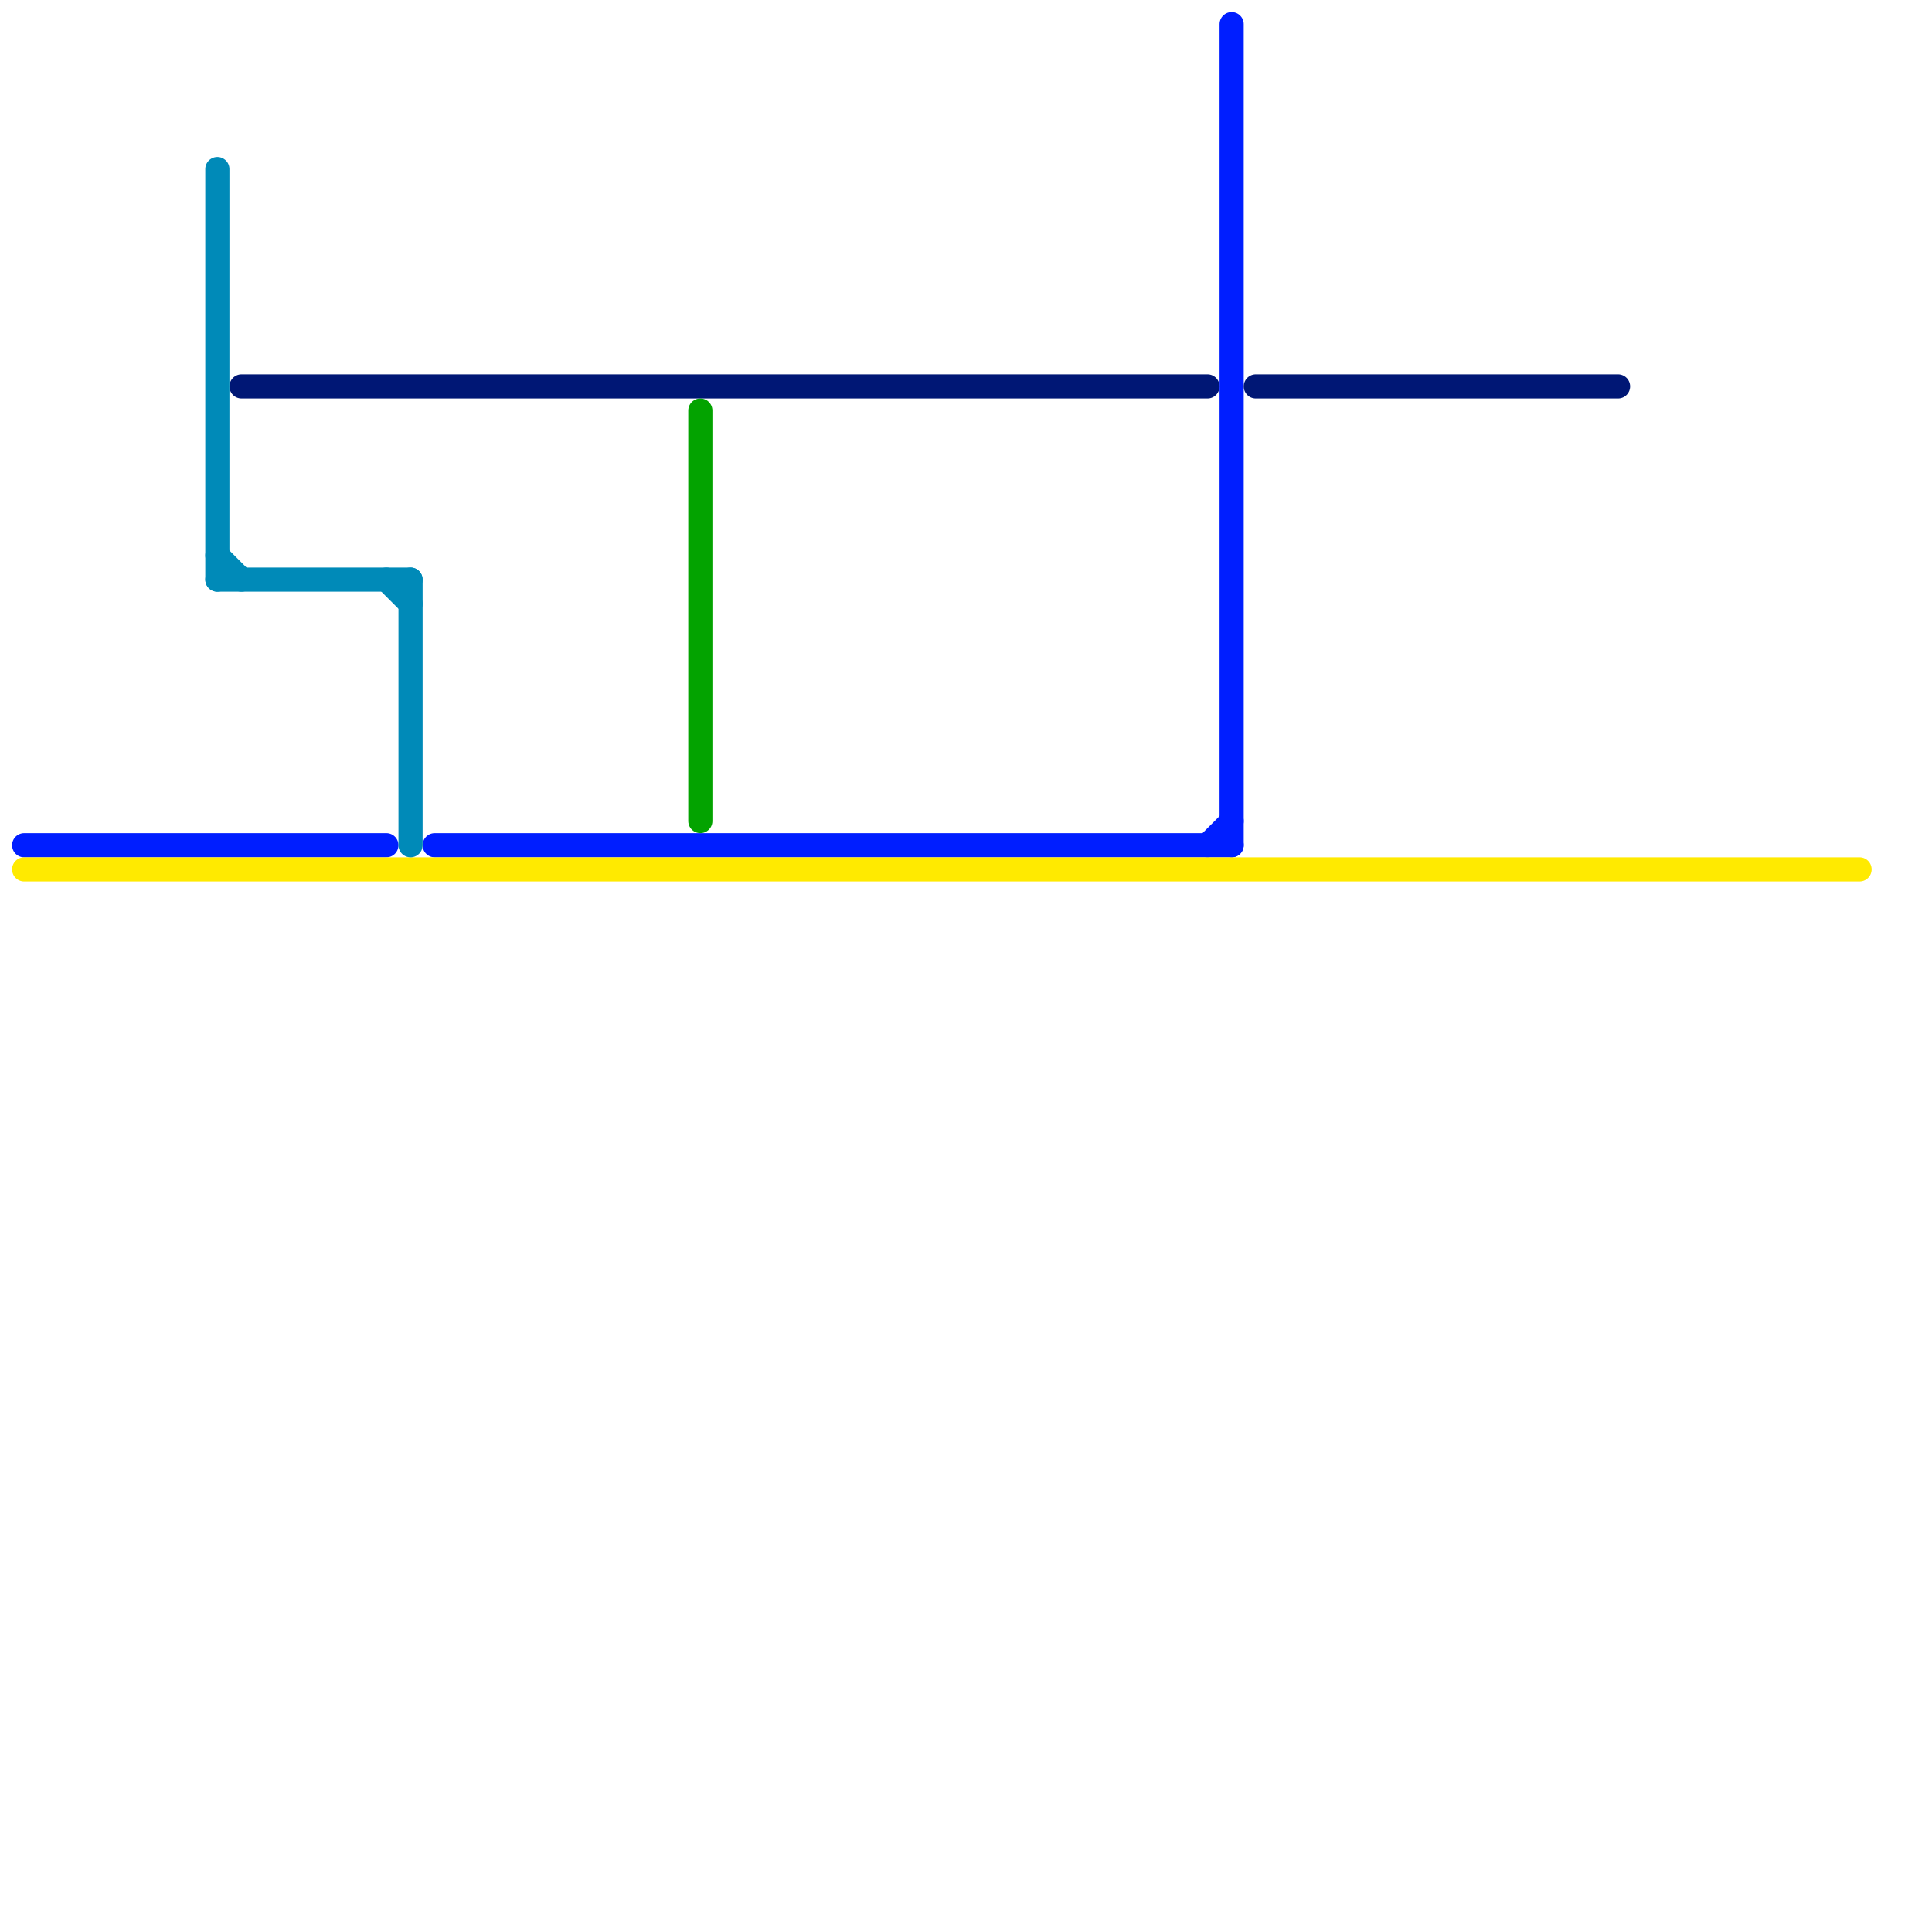 
<svg version="1.1" xmlns="http://www.w3.org/2000/svg" viewBox="0 0 80 80">
<style>text { font: 1px Helvetica; font-weight: 600; white-space: pre; dominant-baseline: central; } line { stroke-width: 1; fill: none; stroke-linecap: round; stroke-linejoin: round; } .c0 { stroke: #001eff } .c1 { stroke: #ffea00 } .c2 { stroke: #001775 } .c3 { stroke: #008ab8 } .c4 { stroke: #03a300 }</style><defs><g id="wm-xf"><circle r="1.2" fill="#000"/><circle r="0.9" fill="#fff"/><circle r="0.6" fill="#000"/><circle r="0.3" fill="#fff"/></g><g id="wm"><circle r="0.6" fill="#000"/><circle r="0.3" fill="#fff"/></g></defs><line class="c0" x1="51" y1="1" x2="51" y2="35"/><line class="c0" x1="18" y1="35" x2="51" y2="35"/><line class="c0" x1="50" y1="35" x2="51" y2="34"/><line class="c0" x1="1" y1="35" x2="16" y2="35"/><line class="c1" x1="1" y1="36" x2="77" y2="36"/><line class="c2" x1="52" y1="16" x2="67" y2="16"/><line class="c2" x1="10" y1="16" x2="50" y2="16"/><line class="c3" x1="9" y1="23" x2="10" y2="24"/><line class="c3" x1="16" y1="24" x2="17" y2="25"/><line class="c3" x1="9" y1="24" x2="17" y2="24"/><line class="c3" x1="9" y1="7" x2="9" y2="24"/><line class="c3" x1="17" y1="24" x2="17" y2="35"/><line class="c4" x1="29" y1="17" x2="29" y2="34"/>
</svg>
